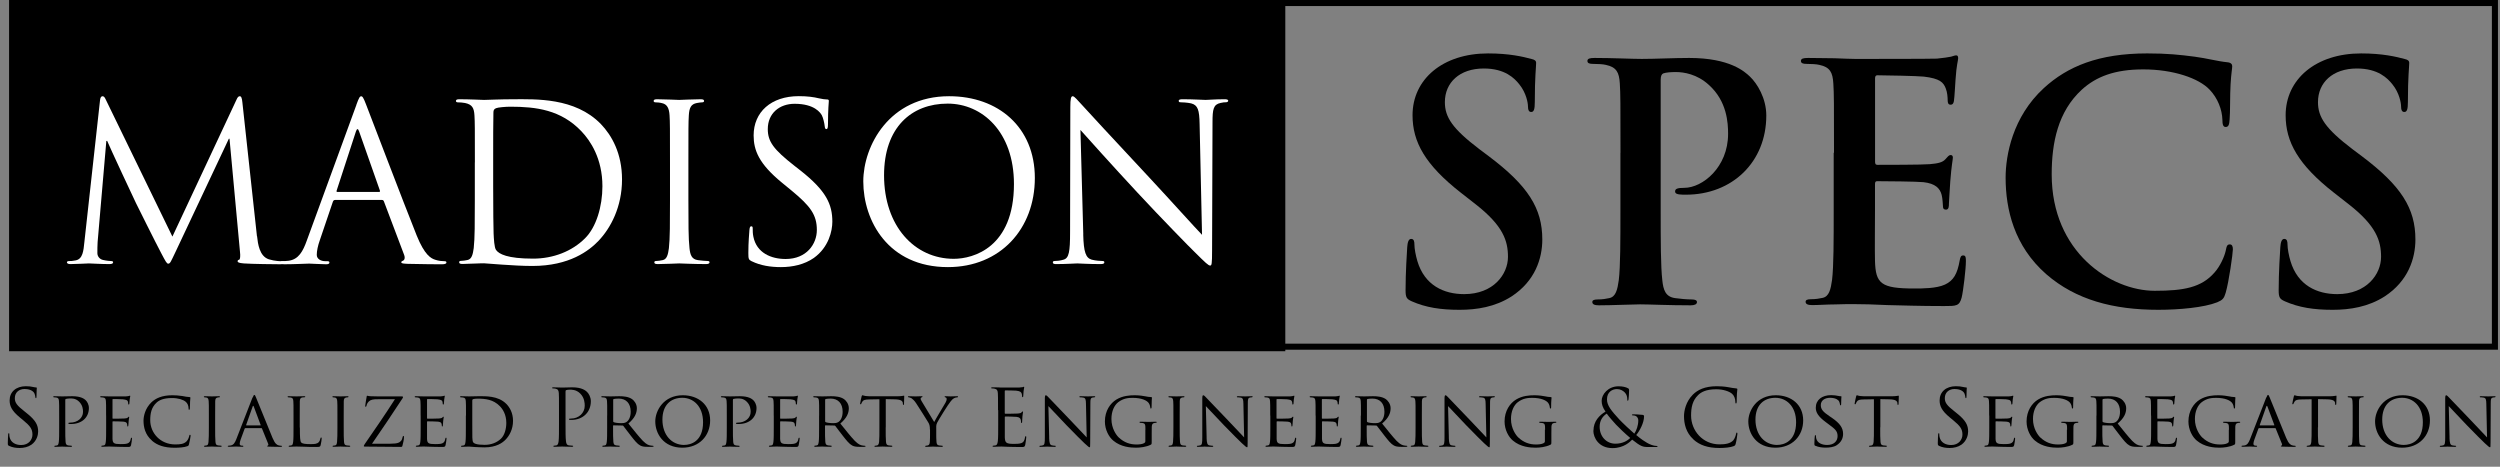 <?xml version="1.0" encoding="UTF-8"?> <svg xmlns="http://www.w3.org/2000/svg" id="Layer_1" viewBox="0 0 412.84 77.08"><rect x="0" y="0" width="412.84" height="77.08" fill="#808080" stroke="none"/><defs><style>.cls-1{fill:#fff;}.cls-2{fill:none;stroke:#000;stroke-linecap:square;stroke-miterlimit:10;}.cls-3{fill-rule:evenodd;}</style></defs><polygon class="cls-3" points="1.5 58 212.25 58 212.25 0 1.5 0 1.5 58 1.5 58"></polygon><polygon class="cls-2" points="211.5 57.25 412 57.25 412 .5 211.5 .5 211.5 57.25 211.5 57.25"></polygon><path d="M1.48,73.62c-.18-.09-.19-.14-.19-.49,0-.65,.05-1.17,.06-1.38,.01-.14,.04-.21,.1-.21,.08,0,.09,.04,.09,.14,0,.12,0,.3,.04,.48,.2,.96,1.05,1.33,1.92,1.33,1.25,0,1.86-.9,1.86-1.73,0-.9-.38-1.42-1.5-2.34l-.58-.48c-1.38-1.13-1.69-1.94-1.69-2.82,0-1.39,1.04-2.34,2.69-2.34,.51,0,.88,.05,1.21,.13,.25,.05,.35,.07,.46,.07s.13,.03,.13,.09-.05,.49-.05,1.38c0,.21-.03,.3-.09,.3-.08,0-.09-.07-.1-.17-.01-.16-.09-.51-.17-.65-.08-.14-.43-.69-1.62-.69-.9,0-1.6,.56-1.6,1.51,0,.74,.34,1.21,1.59,2.18l.36,.29c1.53,1.21,1.9,2.01,1.9,3.05,0,.53-.21,1.52-1.1,2.16-.56,.39-1.26,.55-1.96,.55-.61,0-1.21-.09-1.74-.35Z"></path><path d="M9.77,68.63c0-1.72,0-2.03-.03-2.38-.03-.38-.09-.56-.47-.61-.09-.01-.29-.03-.39-.03-.04,0-.09-.05-.09-.09,0-.06,.05-.09,.18-.09,.52,0,1.23,.03,1.33,.03,.25,0,1.11-.03,1.63-.03,1.47,0,1.99,.46,2.18,.62,.26,.23,.57,.73,.57,1.33,0,1.59-1.2,2.64-2.95,2.64-.06,0-.26,0-.32-.01-.05,0-.12-.05-.12-.1,0-.09,.06-.12,.3-.12,1.24,0,2.12-.78,2.12-1.78,0-.36-.04-1.08-.65-1.68-.6-.6-1.29-.53-1.55-.53-.2,0-.52,.05-.64,.08-.06,.01-.09,.09-.09,.21v4.5c0,1.07,0,1.94,.05,2.39,.04,.33,.1,.53,.46,.58,.16,.03,.4,.05,.51,.05,.07,0,.09,.05,.09,.09,0,.05-.05,.09-.18,.09-.62,0-1.38-.04-1.43-.04-.04,0-.78,.04-1.13,.04-.12,0-.18-.03-.18-.09,0-.04,.03-.09,.09-.09,.1,0,.25-.03,.35-.05,.22-.05,.25-.26,.3-.58,.06-.46,.06-1.33,.06-2.39v-1.95Z"></path><g><path d="M17.52,68.63c0-1.72,0-2.03-.03-2.38-.03-.38-.09-.56-.47-.61-.09-.01-.29-.03-.39-.03-.04,0-.09-.05-.09-.09,0-.06,.05-.09,.18-.09,.52,0,1.26,.03,1.33,.03,.08,0,2.47,.01,2.73,0,.22-.01,.43-.05,.52-.07,.05-.01,.1-.05,.16-.05,.04,0,.05,.05,.05,.1,0,.08-.06,.21-.09,.52-.01,.1-.04,.6-.06,.73-.01,.05-.05,.12-.1,.12-.06,0-.09-.05-.09-.14,0-.08-.01-.26-.06-.39-.08-.18-.2-.26-.82-.34-.19-.03-1.52-.04-1.65-.04-.05,0-.06,.04-.06,.12v3c0,.08,0,.12,.06,.12,.14,0,1.65,0,1.91-.03,.27-.03,.44-.04,.56-.16,.08-.08,.13-.14,.17-.14s.06,.03,.06,.09-.06,.25-.09,.61c-.03,.22-.05,.64-.05,.71,0,.09-.03,.21-.1,.21-.05,0-.08-.04-.08-.1,0-.1,0-.22-.05-.36-.04-.16-.14-.29-.58-.34-.31-.04-1.53-.05-1.73-.05-.06,0-.08,.04-.08,.08v.92c0,.38-.01,1.66,0,1.88,.03,.74,.23,.88,1.36,.88,.3,0,.85,0,1.14-.12,.3-.13,.45-.33,.52-.77,.03-.13,.05-.17,.12-.17s.08,.09,.08,.17-.09,.83-.16,1.07c-.08,.29-.19,.29-.64,.29-.86,0-1.52-.03-1.99-.04-.48-.03-.78-.03-.95-.03-.03,0-.25,0-.49,.01-.22,.01-.48,.03-.66,.03-.12,0-.18-.03-.18-.09,0-.04,.03-.09,.09-.09,.1,0,.25-.04,.35-.05,.22-.04,.25-.26,.3-.58,.06-.46,.06-1.33,.06-2.39v-1.95Z"></path><path d="M25.09,72.75c-1.12-.96-1.39-2.22-1.39-3.28,0-.74,.27-2.03,1.29-3.02,.69-.66,1.73-1.18,3.48-1.18,.46,0,1.1,.04,1.66,.13,.43,.08,.79,.16,1.17,.17,.12,0,.14,.05,.14,.12,0,.09-.03,.22-.05,.62-.01,.36-.01,.98-.03,1.13-.01,.17-.06,.23-.13,.23-.08,0-.09-.08-.09-.23,0-.43-.18-.87-.48-1.1-.4-.34-1.23-.61-2.25-.61-1.47,0-2.17,.39-2.57,.77-.84,.78-1.03,1.77-1.03,2.89,0,2.12,1.68,4,4.12,4,.86,0,1.43-.06,1.89-.52,.25-.25,.4-.71,.44-.92,.03-.12,.04-.16,.12-.16,.05,0,.1,.08,.1,.16s-.16,1.04-.27,1.42c-.06,.21-.09,.25-.29,.32-.47,.18-1.33,.25-2.07,.25-1.72,0-2.87-.4-3.77-1.18Z"></path><path d="M35.53,70.58c0,1.07,0,1.94,.05,2.39,.04,.33,.08,.53,.42,.58,.17,.03,.42,.05,.52,.05,.06,0,.09,.05,.09,.09,0,.05-.05,.09-.18,.09-.64,0-1.38-.04-1.43-.04-.06,0-.78,.04-1.13,.04-.12,0-.18-.03-.18-.09,0-.04,.03-.09,.09-.09,.1,0,.25-.03,.35-.05,.22-.05,.26-.26,.3-.58,.05-.46,.06-1.33,.06-2.39v-1.95c0-1.72,0-2.03-.03-2.38-.03-.38-.12-.55-.36-.6-.13-.03-.27-.04-.35-.04-.05,0-.09-.05-.09-.09,0-.06,.05-.09,.18-.09,.38,0,1.09,.03,1.16,.03,.05,0,.79-.03,1.14-.03,.13,0,.18,.03,.18,.09,0,.04-.05,.09-.09,.09-.08,0-.16,0-.29,.03-.31,.07-.38,.22-.4,.61-.01,.35-.01,.66-.01,2.38v1.95Z"></path><path d="M41.73,65.65c.14-.36,.19-.43,.27-.43,.12,0,.16,.16,.27,.4,.21,.47,2.04,5.03,2.74,6.71,.42,.99,.73,1.13,.98,1.21,.17,.05,.34,.07,.45,.07,.07,0,.14,.03,.14,.09s-.13,.09-.26,.09c-.17,0-1.01,0-1.81-.03-.22-.01-.4-.01-.4-.08,0-.05,.03-.05,.08-.08,.07-.03,.18-.12,.1-.3l-1.03-2.54c-.03-.05-.04-.06-.1-.06h-2.64c-.05,0-.09,.03-.12,.09l-.65,1.77c-.1,.27-.17,.55-.17,.74,0,.22,.19,.3,.39,.3h.1c.09,0,.12,.04,.12,.09,0,.06-.06,.09-.17,.09-.27,0-.9-.04-1.03-.04-.12,0-.69,.04-1.16,.04-.14,0-.22-.03-.22-.09,0-.05,.05-.09,.1-.09,.08,0,.25-.01,.34-.03,.52-.07,.74-.46,.96-1.01l2.69-6.92Zm1.27,4.6c.05,0,.05-.03,.04-.08l-1.13-3.03c-.06-.17-.13-.17-.19,0l-1.07,3.03c-.01,.05,0,.08,.04,.08h2.31Z"></path><path d="M49.52,70.6c0,1.62,.03,2.29,.23,2.48,.18,.18,.62,.26,1.52,.26,.6,0,1.1-.01,1.38-.34,.14-.17,.23-.4,.27-.62,.01-.08,.05-.14,.12-.14,.05,0,.08,.05,.08,.17s-.08,.78-.17,1.1c-.08,.26-.12,.3-.73,.3-.82,0-1.46-.01-1.99-.04-.52-.01-.91-.03-1.25-.03-.05,0-.25,0-.47,.01-.23,.01-.48,.03-.66,.03-.12,0-.18-.03-.18-.09,0-.04,.03-.09,.09-.09,.1,0,.25-.03,.35-.05,.22-.05,.25-.26,.3-.58,.06-.46,.06-1.33,.06-2.39v-1.95c0-1.72,0-2.03-.03-2.38-.03-.38-.09-.56-.47-.61-.09-.01-.29-.03-.39-.03-.04,0-.09-.05-.09-.09,0-.06,.05-.09,.18-.09,.52,0,1.23,.03,1.3,.03,.05,0,.91-.03,1.26-.03,.12,0,.18,.03,.18,.09,0,.04-.05,.08-.09,.08-.08,0-.25,.01-.38,.03-.34,.06-.4,.23-.43,.62-.01,.35-.01,.66-.01,2.38v1.98Z"></path><path d="M56.76,70.58c0,1.07,0,1.94,.05,2.39,.04,.33,.08,.53,.42,.58,.17,.03,.42,.05,.52,.05,.07,0,.09,.05,.09,.09,0,.05-.05,.09-.18,.09-.64,0-1.38-.04-1.43-.04-.06,0-.78,.04-1.13,.04-.12,0-.18-.03-.18-.09,0-.04,.03-.09,.09-.09,.1,0,.25-.03,.35-.05,.22-.05,.26-.26,.3-.58,.05-.46,.06-1.33,.06-2.39v-1.95c0-1.72,0-2.03-.03-2.38-.03-.38-.12-.55-.36-.6-.13-.03-.27-.04-.35-.04-.05,0-.09-.05-.09-.09,0-.06,.05-.09,.18-.09,.38,0,1.09,.03,1.16,.03,.05,0,.79-.03,1.14-.03,.13,0,.18,.03,.18,.09,0,.04-.05,.09-.09,.09-.08,0-.16,0-.29,.03-.31,.07-.38,.22-.4,.61-.01,.35-.01,.66-.01,2.38v1.95Z"></path><path d="M64.48,73.27c1.21,0,1.52-.19,1.78-.51,.12-.14,.2-.44,.23-.6,.03-.1,.06-.17,.13-.17s.09,.04,.09,.25c0,.35-.16,1-.23,1.27-.06,.27-.08,.29-.34,.29-1.91,0-3.85-.05-5.85-.05-.13,0-.21-.01-.21-.09,0-.05,.01-.13,.16-.34,1.72-2.48,3.41-4.94,4.98-7.4h-2.42c-.58,0-1.26-.01-1.62,.18-.4,.21-.61,.61-.65,.87-.03,.17-.09,.2-.16,.2-.05,0-.06-.05-.06-.14,0-.13,.17-1.13,.23-1.47,.01-.16,.04-.21,.1-.21,.1,0,.18,.07,.48,.08,1.09,.04,1.64,.03,2,.03h3.2c.17,0,.23,.03,.23,.09,0,.05-.01,.13-.06,.2-1.66,2.55-3.33,5.02-5.06,7.53h3.04Z"></path><path d="M69.46,68.63c0-1.72,0-2.03-.03-2.38-.03-.38-.09-.56-.47-.61-.09-.01-.29-.03-.39-.03-.04,0-.09-.05-.09-.09,0-.06,.05-.09,.18-.09,.52,0,1.26,.03,1.33,.03,.08,0,2.47,.01,2.73,0,.22-.01,.43-.05,.52-.07,.05-.01,.1-.05,.16-.05,.04,0,.05,.05,.05,.1,0,.08-.06,.21-.09,.52-.01,.1-.04,.6-.06,.73-.01,.05-.05,.12-.1,.12-.06,0-.09-.05-.09-.14,0-.08-.01-.26-.06-.39-.08-.18-.2-.26-.82-.34-.19-.03-1.52-.04-1.65-.04-.05,0-.06,.04-.06,.12v3c0,.08,0,.12,.06,.12,.14,0,1.65,0,1.91-.03,.27-.03,.44-.04,.56-.16,.08-.08,.13-.14,.17-.14s.06,.03,.06,.09-.06,.25-.09,.61c-.03,.22-.05,.64-.05,.71,0,.09-.03,.21-.1,.21-.05,0-.08-.04-.08-.1,0-.1,0-.22-.05-.36-.04-.16-.14-.29-.58-.34-.31-.04-1.53-.05-1.73-.05-.06,0-.08,.04-.08,.08v.92c0,.38-.01,1.66,0,1.88,.03,.74,.23,.88,1.36,.88,.3,0,.85,0,1.14-.12,.3-.13,.45-.33,.52-.77,.03-.13,.05-.17,.12-.17s.08,.09,.08,.17-.09,.83-.16,1.07c-.08,.29-.19,.29-.64,.29-.86,0-1.52-.03-1.99-.04-.48-.03-.78-.03-.95-.03-.03,0-.25,0-.49,.01-.22,.01-.48,.03-.66,.03-.12,0-.18-.03-.18-.09,0-.04,.03-.09,.09-.09,.1,0,.25-.04,.35-.05,.22-.04,.25-.26,.3-.58,.06-.46,.06-1.33,.06-2.39v-1.95Z"></path><path d="M76.95,68.63c0-1.72,0-2.03-.03-2.38-.03-.38-.09-.56-.47-.61-.09-.01-.29-.03-.39-.03-.04,0-.09-.05-.09-.09,0-.06,.05-.09,.18-.09,.52,0,1.26,.03,1.33,.03,.13,0,.86-.03,1.53-.03,1.14,0,3.24-.1,4.59,1.26,.57,.57,1.12,1.5,1.12,2.81,0,1.39-.6,2.46-1.24,3.11-.49,.51-1.52,1.27-3.47,1.27-.49,0-1.1-.04-1.6-.06-.49-.04-.88-.07-.94-.07-.03,0-.23,.01-.47,.01-.23,.01-.51,.03-.69,.03-.12,0-.18-.03-.18-.09,0-.04,.03-.09,.09-.09,.1,0,.25-.03,.35-.05,.22-.05,.25-.26,.3-.58,.06-.46,.06-1.33,.06-2.39v-1.95Zm1.04,1.2c0,1.17,0,2.2,.01,2.4,.01,.27,.04,.68,.13,.79,.14,.21,.55,.44,1.9,.44,1.05,0,1.99-.35,2.68-1,.6-.56,.9-1.61,.9-2.63,0-1.4-.61-2.3-1.08-2.77-1.08-1.09-2.34-1.23-3.71-1.23-.22,0-.58,.04-.69,.08-.1,.04-.14,.09-.14,.22v3.69Z"></path></g><path d="M92.31,67.73c0-2.03,0-2.39-.03-2.81-.03-.44-.13-.65-.56-.74-.1-.03-.32-.04-.44-.04-.05,0-.1-.03-.1-.08,0-.08,.06-.1,.21-.1,.58,0,1.36,.04,1.47,.04,.29,0,1.04-.04,1.64-.04,1.62,0,2.21,.55,2.42,.74,.29,.27,.65,.86,.65,1.55,0,1.85-1.35,3.09-3.2,3.09-.06,0-.21,0-.27-.01-.06,0-.14-.03-.14-.09,0-.1,.08-.12,.35-.12,1.26,0,2.25-.92,2.25-2.12,0-.43-.04-1.3-.73-2s-1.48-.65-1.78-.65c-.22,0-.44,.03-.56,.08-.08,.03-.1,.12-.1,.25v5.34c0,1.25,0,2.28,.07,2.82,.04,.38,.12,.66,.51,.71,.18,.03,.47,.05,.58,.05,.08,0,.1,.04,.1,.08,0,.07-.06,.1-.21,.1-.71,0-1.53-.04-1.6-.04-.04,0-.86,.04-1.25,.04-.14,0-.21-.03-.21-.1,0-.04,.03-.08,.1-.08,.12,0,.27-.03,.39-.05,.26-.05,.33-.34,.38-.71,.06-.55,.06-1.57,.06-2.82v-2.29Z"></path><path d="M100.27,68.63c0-1.72,0-2.03-.03-2.38-.03-.38-.09-.56-.47-.61-.09-.01-.29-.03-.39-.03-.04,0-.09-.05-.09-.09,0-.06,.05-.09,.18-.09,.52,0,1.29,.03,1.35,.03,.12,0,1.08-.03,1.43-.03,.73,0,1.53,.07,2.13,.48,.29,.21,.79,.74,.79,1.51,0,.82-.34,1.61-1.4,2.52,.94,1.17,1.73,2.17,2.39,2.86,.61,.62,.99,.73,1.27,.77,.22,.04,.34,.04,.4,.04s.1,.05,.1,.09c0,.06-.06,.09-.27,.09h-.71c-.65,0-.94-.07-1.22-.22-.49-.26-.91-.79-1.56-1.62-.48-.6-.99-1.31-1.23-1.61-.05-.05-.08-.07-.16-.07l-1.46-.03c-.05,0-.08,.03-.08,.09v.26c0,1.07,0,1.92,.05,2.38,.04,.33,.1,.53,.46,.58,.16,.03,.4,.05,.51,.05,.08,0,.09,.05,.09,.09,0,.05-.05,.09-.18,.09-.62,0-1.35-.04-1.4-.04-.01,0-.78,.04-1.13,.04-.12,0-.18-.03-.18-.09,0-.04,.03-.09,.09-.09,.1,0,.25-.03,.35-.05,.22-.05,.25-.26,.3-.58,.06-.46,.06-1.33,.06-2.39v-1.95Zm.99,.94c0,.07,.03,.1,.08,.14,.17,.09,.75,.17,1.26,.17,.27,0,.58-.01,.86-.2,.39-.26,.69-.84,.69-1.69,0-1.38-.75-2.17-1.98-2.17-.34,0-.7,.04-.82,.07-.05,.03-.09,.06-.09,.13v3.55Z"></path><path d="M112.75,65.27c2.57,0,4.52,1.57,4.52,4.15s-1.83,4.51-4.59,4.51c-3.13,0-4.47-2.35-4.47-4.34,0-1.78,1.38-4.32,4.54-4.32Zm.26,8.2c1.03,0,3.09-.55,3.09-3.74,0-2.65-1.61-4.04-3.42-4.04-1.91,0-3.29,1.2-3.29,3.6,0,2.57,1.55,4.19,3.61,4.19Z"></path><path d="M120.02,68.63c0-1.72,0-2.03-.03-2.38-.03-.38-.09-.56-.47-.61-.09-.01-.29-.03-.39-.03-.04,0-.09-.05-.09-.09,0-.06,.05-.09,.18-.09,.52,0,1.23,.03,1.33,.03,.25,0,1.11-.03,1.63-.03,1.47,0,1.99,.46,2.18,.62,.26,.23,.57,.73,.57,1.33,0,1.59-1.2,2.64-2.95,2.64-.06,0-.26,0-.32-.01-.05,0-.12-.05-.12-.1,0-.09,.06-.12,.3-.12,1.24,0,2.12-.78,2.12-1.78,0-.36-.04-1.08-.65-1.68-.6-.6-1.29-.53-1.55-.53-.2,0-.52,.05-.64,.08-.06,.01-.09,.09-.09,.21v4.5c0,1.07,0,1.94,.05,2.39,.04,.33,.1,.53,.46,.58,.16,.03,.4,.05,.51,.05,.07,0,.09,.05,.09,.09,0,.05-.05,.09-.18,.09-.62,0-1.38-.04-1.43-.04-.04,0-.78,.04-1.13,.04-.12,0-.18-.03-.18-.09,0-.04,.03-.09,.09-.09,.1,0,.25-.03,.35-.05,.22-.05,.25-.26,.3-.58,.06-.46,.06-1.33,.06-2.39v-1.95Z"></path><path d="M127.77,68.63c0-1.72,0-2.03-.03-2.38-.03-.38-.09-.56-.47-.61-.09-.01-.29-.03-.39-.03-.04,0-.09-.05-.09-.09,0-.06,.05-.09,.18-.09,.52,0,1.26,.03,1.33,.03,.08,0,2.47,.01,2.73,0,.22-.01,.43-.05,.52-.07,.05-.01,.1-.05,.16-.05,.04,0,.05,.05,.05,.1,0,.08-.06,.21-.09,.52-.01,.1-.04,.6-.06,.73-.01,.05-.05,.12-.1,.12-.06,0-.09-.05-.09-.14,0-.08-.01-.26-.06-.39-.08-.18-.2-.26-.82-.34-.19-.03-1.52-.04-1.65-.04-.05,0-.06,.04-.06,.12v3c0,.08,0,.12,.06,.12,.14,0,1.65,0,1.91-.03,.27-.03,.44-.04,.56-.16,.08-.08,.13-.14,.17-.14s.06,.03,.06,.09-.06,.25-.09,.61c-.03,.22-.05,.64-.05,.71,0,.09-.03,.21-.1,.21-.05,0-.08-.04-.08-.1,0-.1,0-.22-.05-.36-.04-.16-.14-.29-.58-.34-.31-.04-1.53-.05-1.73-.05-.06,0-.08,.04-.08,.08v.92c0,.38-.01,1.66,0,1.88,.03,.74,.23,.88,1.36,.88,.3,0,.85,0,1.14-.12,.3-.13,.45-.33,.52-.77,.03-.13,.05-.17,.12-.17s.08,.09,.08,.17-.09,.83-.16,1.07c-.08,.29-.19,.29-.64,.29-.86,0-1.52-.03-1.99-.04-.48-.03-.78-.03-.95-.03-.03,0-.25,0-.49,.01-.22,.01-.48,.03-.66,.03-.12,0-.18-.03-.18-.09,0-.04,.03-.09,.09-.09,.1,0,.25-.04,.35-.05,.22-.04,.25-.26,.3-.58,.06-.46,.06-1.33,.06-2.39v-1.95Z"></path><path d="M135.27,68.63c0-1.72,0-2.03-.03-2.38-.03-.38-.09-.56-.47-.61-.09-.01-.29-.03-.39-.03-.04,0-.09-.05-.09-.09,0-.06,.05-.09,.18-.09,.52,0,1.29,.03,1.35,.03,.12,0,1.08-.03,1.43-.03,.73,0,1.53,.07,2.13,.48,.29,.21,.79,.74,.79,1.51,0,.82-.34,1.61-1.4,2.52,.94,1.17,1.73,2.17,2.39,2.86,.61,.62,.99,.73,1.27,.77,.22,.04,.34,.04,.4,.04s.1,.05,.1,.09c0,.06-.06,.09-.27,.09h-.71c-.65,0-.94-.07-1.22-.22-.49-.26-.91-.79-1.56-1.62-.48-.6-.99-1.31-1.23-1.61-.05-.05-.08-.07-.16-.07l-1.46-.03c-.05,0-.08,.03-.08,.09v.26c0,1.07,0,1.92,.05,2.38,.04,.33,.1,.53,.46,.58,.16,.03,.4,.05,.51,.05,.08,0,.09,.05,.09,.09,0,.05-.05,.09-.18,.09-.62,0-1.35-.04-1.4-.04-.01,0-.78,.04-1.13,.04-.12,0-.18-.03-.18-.09,0-.04,.03-.09,.09-.09,.1,0,.25-.03,.35-.05,.22-.05,.25-.26,.3-.58,.06-.46,.06-1.33,.06-2.39v-1.95Zm.99,.94c0,.07,.03,.1,.08,.14,.17,.09,.75,.17,1.26,.17,.27,0,.58-.01,.86-.2,.39-.26,.69-.84,.69-1.69,0-1.38-.75-2.17-1.98-2.17-.34,0-.7,.04-.82,.07-.05,.03-.09,.06-.09,.13v3.55Z"></path><path d="M146.26,70.58c0,1.07,0,1.94,.05,2.39,.04,.33,.09,.53,.44,.58,.16,.03,.42,.05,.52,.05,.08,0,.09,.05,.09,.09,0,.05-.05,.09-.18,.09-.62,0-1.35-.04-1.42-.04-.05,0-.85,.04-1.18,.04-.13,0-.18-.03-.18-.09,0-.04,.03-.08,.09-.08,.1,0,.23-.03,.34-.05,.23-.05,.3-.27,.34-.6,.05-.46,.05-1.33,.05-2.39v-4.64l-1.65,.03c-.72,.01-.99,.09-1.16,.35-.13,.2-.14,.27-.18,.35-.03,.09-.06,.1-.12,.1-.03,0-.08-.03-.08-.09,0-.12,.22-1.11,.25-1.2,.01-.06,.08-.21,.12-.21,.08,0,.2,.09,.51,.13,.32,.04,.77,.05,.9,.05h4.32c.38,0,.64-.03,.82-.05,.17-.03,.27-.05,.32-.05s.05,.07,.05,.13c0,.34-.04,1.13-.04,1.26,0,.09-.05,.14-.1,.14s-.08-.04-.09-.2v-.12c-.05-.34-.3-.59-1.39-.61l-1.43-.03v4.64Z"></path><g><path d="M153.56,70.92c0-.6-.08-.82-.25-1.13-.09-.17-1.64-2.63-2.03-3.21-.27-.42-.55-.66-.75-.81-.17-.1-.39-.16-.48-.16-.06,0-.12-.05-.12-.1s.04-.08,.14-.08c.22,0,1.08,.03,1.13,.03,.08,0,.55-.03,.99-.03,.13,0,.16,.03,.16,.08,0,.04-.08,.08-.18,.12-.09,.04-.14,.09-.14,.18,0,.16,.08,.29,.16,.43l2.08,3.45c.23-.47,1.66-2.83,1.87-3.2,.14-.25,.19-.43,.19-.57,0-.16-.05-.25-.18-.29-.1-.03-.17-.08-.17-.13,0-.04,.06-.07,.18-.07,.3,0,.7,.03,.79,.03,.08,0,.9-.03,1.12-.03,.08,0,.14,.03,.14,.07,0,.05-.05,.12-.14,.12-.13,0-.35,.04-.53,.14-.22,.13-.33,.25-.57,.55-.38,.44-1.99,3.04-2.22,3.51-.19,.39-.14,.74-.14,1.11v.95c0,.18,0,.65,.04,1.1,.03,.33,.1,.53,.44,.58,.16,.03,.42,.05,.52,.05,.06,0,.09,.05,.09,.09,0,.05-.06,.09-.18,.09-.64,0-1.38-.04-1.44-.04-.05,0-.78,.04-1.12,.04-.13,0-.18-.03-.18-.09,0-.04,.03-.09,.09-.09,.1,0,.23-.03,.34-.05,.23-.05,.31-.26,.34-.58,.03-.46,.03-.92,.03-1.1v-.95Z"></path><path d="M164.81,67.73c0-2.03,0-2.39-.03-2.81-.03-.44-.13-.65-.56-.74-.1-.03-.32-.04-.44-.04-.05,0-.1-.03-.1-.08,0-.08,.06-.1,.21-.1,.3,0,.65,0,.94,.01l.53,.03c.09,0,2.68,0,2.98-.01,.25-.01,.45-.04,.56-.06,.06-.01,.12-.07,.18-.07,.04,0,.05,.05,.05,.12,0,.09-.06,.25-.1,.61-.01,.13-.04,.7-.06,.86-.01,.07-.04,.14-.09,.14-.08,0-.1-.07-.1-.17,0-.09-.01-.31-.08-.47-.09-.21-.22-.36-.92-.44-.22-.03-1.64-.04-1.78-.04-.05,0-.08,.04-.08,.13v3.59c0,.09,.01,.13,.08,.13,.17,0,1.77,0,2.07-.03,.31-.03,.49-.05,.61-.18,.09-.1,.14-.17,.2-.17,.04,0,.06,.03,.06,.1s-.06,.3-.1,.73c-.03,.26-.05,.74-.05,.83,0,.1,0,.25-.09,.25-.06,0-.09-.05-.09-.12,0-.13,0-.26-.05-.43-.05-.18-.17-.4-.68-.46-.35-.04-1.64-.06-1.86-.06-.06,0-.09,.04-.09,.09v1.14c0,.44-.01,1.95,0,2.22,.04,.9,.23,1.07,1.51,1.07,.34,0,.91,0,1.25-.14,.34-.14,.49-.4,.58-.94,.03-.14,.05-.19,.12-.19,.08,0,.08,.1,.08,.19,0,.1-.1,.99-.17,1.26-.09,.34-.2,.34-.7,.34-.98,0-1.69-.03-2.2-.04-.51-.03-.82-.04-1.01-.04-.03,0-.25,0-.52,.01-.26,0-.56,.03-.75,.03-.14,0-.21-.03-.21-.1,0-.04,.03-.08,.1-.08,.12,0,.27-.03,.39-.05,.26-.05,.33-.34,.38-.71,.06-.55,.06-1.57,.06-2.82v-2.29Z"></path></g><path d="M173.25,72.28c.03,.91,.13,1.18,.44,1.26,.21,.05,.47,.07,.57,.07,.05,0,.09,.04,.09,.09,0,.06-.08,.09-.21,.09-.65,0-1.1-.04-1.21-.04s-.58,.04-1.1,.04c-.12,0-.18-.01-.18-.09,0-.05,.04-.09,.09-.09,.09,0,.3-.01,.47-.07,.29-.08,.33-.38,.33-1.38v-6.33c0-.44,.06-.56,.16-.56,.13,0,.33,.22,.44,.34,.18,.18,1.85,1.95,3.61,3.77,1.13,1.17,2.35,2.48,2.7,2.85l-.12-5.54c-.01-.71-.08-.96-.43-1.03-.21-.04-.47-.05-.56-.05-.08,0-.09-.06-.09-.1,0-.07,.09-.08,.22-.08,.52,0,1.07,.03,1.2,.03s.51-.03,.98-.03c.12,0,.21,.01,.21,.08,0,.04-.05,.1-.13,.1-.05,0-.14,0-.27,.03-.38,.08-.4,.3-.4,.96l-.03,6.47c0,.73-.01,.79-.09,.79-.12,0-.23-.09-.87-.68-.12-.1-1.77-1.73-2.98-2.99-1.33-1.39-2.61-2.74-2.96-3.13l.13,5.21Z"></path><path d="M189.15,70.97c0-.9-.03-1.03-.49-1.12-.09-.01-.29-.03-.39-.03-.04,0-.09-.05-.09-.09,0-.08,.05-.09,.18-.09,.52,0,1.29,.03,1.35,.03,.05,0,.77-.03,1.12-.03,.13,0,.18,.01,.18,.09,0,.04-.05,.09-.09,.09-.08,0-.16,0-.29,.03-.31,.05-.4,.22-.43,.61-.01,.35-.01,.68-.01,1.14v1.24c0,.51-.01,.52-.16,.6-.73,.38-1.77,.49-2.43,.49-.87,0-2.5-.1-3.77-1.18-.7-.58-1.37-1.77-1.37-3.15,0-1.77,.9-3.02,1.91-3.63,1.03-.62,2.17-.7,3.04-.7,.73,0,1.53,.13,1.76,.18,.23,.05,.64,.12,.92,.12,.12,0,.14,.05,.14,.1,0,.16-.06,.46-.06,1.56,0,.18-.05,.23-.13,.23-.06,0-.08-.06-.08-.17-.01-.14-.08-.47-.26-.73-.29-.42-1.16-.86-2.64-.86-.69,0-1.52,.05-2.39,.71-.66,.51-1.13,1.5-1.13,2.78,0,1.56,.81,2.68,1.21,3.05,.91,.85,1.87,1.16,2.93,1.16,.4,0,.94-.04,1.23-.21,.14-.08,.23-.13,.23-.34v-1.91Z"></path><g><path d="M194.81,70.58c0,1.07,0,1.94,.05,2.39,.04,.33,.08,.53,.42,.58,.17,.03,.42,.05,.52,.05,.07,0,.09,.05,.09,.09,0,.05-.05,.09-.18,.09-.64,0-1.38-.04-1.43-.04-.06,0-.78,.04-1.13,.04-.12,0-.18-.03-.18-.09,0-.04,.03-.09,.09-.09,.1,0,.25-.03,.35-.05,.22-.05,.26-.26,.3-.58,.05-.46,.06-1.33,.06-2.39v-1.95c0-1.72,0-2.03-.03-2.38-.03-.38-.12-.55-.36-.6-.13-.03-.27-.04-.35-.04-.05,0-.09-.05-.09-.09,0-.06,.05-.09,.18-.09,.38,0,1.09,.03,1.16,.03,.05,0,.79-.03,1.14-.03,.13,0,.18,.03,.18,.09,0,.04-.05,.09-.09,.09-.08,0-.16,0-.29,.03-.31,.07-.38,.22-.4,.61-.01,.35-.01,.66-.01,2.38v1.95Z"></path><path d="M199.25,72.28c.03,.91,.13,1.18,.44,1.26,.21,.05,.47,.07,.57,.07,.05,0,.09,.04,.09,.09,0,.06-.08,.09-.21,.09-.65,0-1.1-.04-1.21-.04s-.58,.04-1.1,.04c-.12,0-.18-.01-.18-.09,0-.05,.04-.09,.09-.09,.09,0,.3-.01,.47-.07,.29-.08,.33-.38,.33-1.38v-6.33c0-.44,.06-.56,.16-.56,.13,0,.33,.22,.44,.34,.18,.18,1.85,1.95,3.61,3.77,1.13,1.17,2.35,2.48,2.7,2.85l-.12-5.54c-.01-.71-.08-.96-.43-1.03-.21-.04-.47-.05-.56-.05-.08,0-.09-.06-.09-.1,0-.07,.09-.08,.22-.08,.52,0,1.07,.03,1.2,.03s.51-.03,.98-.03c.12,0,.21,.01,.21,.08,0,.04-.05,.1-.13,.1-.05,0-.14,0-.27,.03-.38,.08-.4,.3-.4,.96l-.03,6.47c0,.73-.01,.79-.09,.79-.12,0-.23-.09-.87-.68-.12-.1-1.77-1.73-2.98-2.99-1.33-1.39-2.61-2.74-2.96-3.13l.13,5.21Z"></path></g><g><path d="M209.76,68.63c0-1.72,0-2.03-.03-2.38-.03-.38-.09-.56-.47-.61-.09-.01-.29-.03-.39-.03-.04,0-.09-.05-.09-.09,0-.06,.05-.09,.18-.09,.52,0,1.26,.03,1.33,.03,.08,0,2.47,.01,2.73,0,.22-.01,.43-.05,.52-.07,.05-.01,.1-.05,.16-.05,.04,0,.05,.05,.05,.1,0,.08-.06,.21-.09,.52-.01,.1-.04,.6-.06,.73-.01,.05-.05,.12-.1,.12-.06,0-.09-.05-.09-.14,0-.08-.01-.26-.07-.39-.08-.18-.19-.26-.82-.34-.2-.03-1.52-.04-1.65-.04-.05,0-.07,.04-.07,.12v3c0,.08,0,.12,.07,.12,.14,0,1.65,0,1.91-.03,.27-.03,.44-.04,.56-.16,.08-.08,.13-.14,.17-.14s.07,.03,.07,.09-.07,.25-.09,.61c-.03,.22-.05,.64-.05,.71,0,.09-.03,.21-.1,.21-.05,0-.08-.04-.08-.1,0-.1,0-.22-.05-.36-.04-.16-.14-.29-.58-.34-.31-.04-1.53-.05-1.73-.05-.06,0-.08,.04-.08,.08v.92c0,.38-.01,1.66,0,1.88,.03,.74,.23,.88,1.37,.88,.3,0,.85,0,1.14-.12,.3-.13,.46-.33,.52-.77,.03-.13,.05-.17,.12-.17s.08,.09,.08,.17-.09,.83-.16,1.07c-.08,.29-.2,.29-.64,.29-.86,0-1.52-.03-1.99-.04-.48-.03-.78-.03-.95-.03-.03,0-.25,0-.49,.01-.22,.01-.48,.03-.66,.03-.12,0-.18-.03-.18-.09,0-.04,.03-.09,.09-.09,.1,0,.25-.04,.35-.05,.22-.04,.25-.26,.3-.58,.06-.46,.06-1.33,.06-2.39v-1.95Z"></path><path d="M217.25,68.63c0-1.72,0-2.03-.03-2.38-.03-.38-.09-.56-.47-.61-.09-.01-.29-.03-.39-.03-.04,0-.09-.05-.09-.09,0-.06,.05-.09,.18-.09,.52,0,1.26,.03,1.33,.03,.08,0,2.47,.01,2.73,0,.22-.01,.43-.05,.52-.07,.05-.01,.1-.05,.16-.05,.04,0,.05,.05,.05,.1,0,.08-.06,.21-.09,.52-.01,.1-.04,.6-.06,.73-.01,.05-.05,.12-.1,.12-.06,0-.09-.05-.09-.14,0-.08-.01-.26-.07-.39-.08-.18-.19-.26-.82-.34-.2-.03-1.52-.04-1.65-.04-.05,0-.07,.04-.07,.12v3c0,.08,0,.12,.07,.12,.14,0,1.65,0,1.91-.03,.27-.03,.44-.04,.56-.16,.08-.08,.13-.14,.17-.14s.07,.03,.07,.09-.07,.25-.09,.61c-.03,.22-.05,.64-.05,.71,0,.09-.03,.21-.1,.21-.05,0-.08-.04-.08-.1,0-.1,0-.22-.05-.36-.04-.16-.14-.29-.58-.34-.31-.04-1.53-.05-1.73-.05-.06,0-.08,.04-.08,.08v.92c0,.38-.01,1.66,0,1.88,.03,.74,.23,.88,1.37,.88,.3,0,.85,0,1.14-.12,.3-.13,.46-.33,.52-.77,.03-.13,.05-.17,.12-.17s.08,.09,.08,.17-.09,.83-.16,1.07c-.08,.29-.2,.29-.64,.29-.86,0-1.52-.03-1.99-.04-.48-.03-.78-.03-.95-.03-.03,0-.25,0-.49,.01-.22,.01-.48,.03-.66,.03-.12,0-.18-.03-.18-.09,0-.04,.03-.09,.09-.09,.1,0,.25-.04,.35-.05,.22-.04,.25-.26,.3-.58,.06-.46,.06-1.33,.06-2.39v-1.95Z"></path><path d="M224.74,68.63c0-1.72,0-2.03-.03-2.38-.03-.38-.09-.56-.47-.61-.09-.01-.29-.03-.39-.03-.04,0-.09-.05-.09-.09,0-.06,.05-.09,.18-.09,.52,0,1.29,.03,1.35,.03,.12,0,1.08-.03,1.43-.03,.73,0,1.53,.07,2.13,.48,.29,.21,.79,.74,.79,1.51,0,.82-.34,1.61-1.4,2.52,.94,1.17,1.73,2.17,2.39,2.86,.61,.62,.99,.73,1.27,.77,.22,.04,.34,.04,.4,.04s.1,.05,.1,.09c0,.06-.06,.09-.27,.09h-.72c-.65,0-.94-.07-1.22-.22-.49-.26-.91-.79-1.56-1.62-.48-.6-.99-1.31-1.24-1.61-.05-.05-.08-.07-.16-.07l-1.46-.03c-.05,0-.08,.03-.08,.09v.26c0,1.07,0,1.92,.05,2.38,.04,.33,.1,.53,.46,.58,.16,.03,.4,.05,.51,.05,.08,0,.09,.05,.09,.09,0,.05-.05,.09-.18,.09-.62,0-1.35-.04-1.4-.04-.01,0-.78,.04-1.13,.04-.12,0-.18-.03-.18-.09,0-.04,.03-.09,.09-.09,.1,0,.25-.03,.35-.05,.22-.05,.25-.26,.3-.58,.06-.46,.06-1.33,.06-2.39v-1.95Zm.99,.94c0,.07,.03,.1,.08,.14,.17,.09,.75,.17,1.26,.17,.27,0,.58-.01,.86-.2,.39-.26,.69-.84,.69-1.69,0-1.38-.75-2.17-1.98-2.17-.34,0-.7,.04-.82,.07-.05,.03-.09,.06-.09,.13v3.55Z"></path></g><path d="M234.8,70.58c0,1.07,0,1.94,.05,2.39,.04,.33,.08,.53,.42,.58,.17,.03,.42,.05,.52,.05,.07,0,.09,.05,.09,.09,0,.05-.05,.09-.18,.09-.64,0-1.38-.04-1.43-.04-.07,0-.78,.04-1.13,.04-.12,0-.18-.03-.18-.09,0-.04,.03-.09,.09-.09,.1,0,.25-.03,.35-.05,.22-.05,.26-.26,.3-.58,.05-.46,.06-1.33,.06-2.39v-1.95c0-1.72,0-2.03-.03-2.38-.03-.38-.12-.55-.36-.6-.13-.03-.27-.04-.35-.04-.05,0-.09-.05-.09-.09,0-.06,.05-.09,.18-.09,.38,0,1.09,.03,1.16,.03,.05,0,.79-.03,1.14-.03,.13,0,.18,.03,.18,.09,0,.04-.05,.09-.09,.09-.08,0-.16,0-.29,.03-.31,.07-.38,.22-.4,.61-.01,.35-.01,.66-.01,2.38v1.95Z"></path><path d="M239.25,72.28c.03,.91,.13,1.18,.44,1.26,.21,.05,.47,.07,.57,.07,.05,0,.09,.04,.09,.09,0,.06-.08,.09-.21,.09-.65,0-1.11-.04-1.21-.04s-.58,.04-1.1,.04c-.12,0-.18-.01-.18-.09,0-.05,.04-.09,.09-.09,.09,0,.3-.01,.47-.07,.29-.08,.33-.38,.33-1.38v-6.33c0-.44,.06-.56,.16-.56,.13,0,.32,.22,.44,.34,.18,.18,1.85,1.95,3.61,3.77,1.13,1.17,2.35,2.48,2.7,2.85l-.12-5.54c-.01-.71-.08-.96-.43-1.03-.21-.04-.47-.05-.56-.05-.08,0-.09-.06-.09-.1,0-.07,.09-.08,.22-.08,.52,0,1.07,.03,1.2,.03s.51-.03,.98-.03c.12,0,.21,.01,.21,.08,0,.04-.05,.1-.13,.1-.05,0-.14,0-.27,.03-.38,.08-.4,.3-.4,.96l-.03,6.47c0,.73-.01,.79-.09,.79-.12,0-.23-.09-.87-.68-.12-.1-1.77-1.73-2.98-2.99-1.33-1.39-2.61-2.74-2.96-3.13l.13,5.21Z"></path><g><path d="M255.15,70.97c0-.9-.03-1.03-.49-1.12-.09-.01-.29-.03-.39-.03-.04,0-.09-.05-.09-.09,0-.08,.05-.09,.18-.09,.52,0,1.29,.03,1.35,.03,.05,0,.77-.03,1.12-.03,.13,0,.18,.01,.18,.09,0,.04-.05,.09-.09,.09-.08,0-.16,0-.29,.03-.31,.05-.4,.22-.43,.61-.01,.35-.01,.68-.01,1.14v1.24c0,.51-.01,.52-.16,.6-.73,.38-1.77,.49-2.43,.49-.87,0-2.5-.1-3.77-1.18-.7-.58-1.37-1.77-1.37-3.15,0-1.77,.9-3.02,1.91-3.63,1.03-.62,2.17-.7,3.04-.7,.73,0,1.53,.13,1.75,.18,.23,.05,.64,.12,.92,.12,.12,0,.14,.05,.14,.1,0,.16-.07,.46-.07,1.56,0,.18-.05,.23-.13,.23-.06,0-.08-.06-.08-.17-.01-.14-.08-.47-.26-.73-.29-.42-1.16-.86-2.64-.86-.69,0-1.52,.05-2.39,.71-.66,.51-1.13,1.5-1.13,2.78,0,1.56,.81,2.68,1.21,3.05,.91,.85,1.87,1.16,2.92,1.16,.4,0,.94-.04,1.24-.21,.14-.08,.23-.13,.23-.34v-1.91Z"></path><path d="M263.14,71.1c0-1.52,.97-2.54,1.99-3.13-.48-.68-.64-1.21-.64-1.79,0-1.03,1.05-2.39,2.79-2.39,.66,0,1.22,.13,1.57,.33,.16,.09,.17,.17,.17,.33,0,.39-.05,1.3-.09,1.5s-.08,.22-.13,.22c-.07,0-.08-.05-.08-.25,0-.34-.08-.77-.4-1.1-.29-.3-.73-.57-1.3-.57-.78,0-1.65,.48-1.65,1.7,0,1.01,.7,1.86,2.05,3.33,.44,.48,2.04,1.98,2.46,2.33,.36-.49,.66-1.37,.66-2.16,0-.2-.05-.44-.25-.64-.17-.17-.44-.21-.64-.21-.08,0-.16-.03-.16-.09s.1-.09,.21-.09c.31,0,.83,.01,1.56,.09,.2,.03,.23,.13,.23,.26,0,1.05-.71,2.37-1.29,3.07,.86,.73,1.43,1.08,1.79,1.29,.42,.25,1.08,.51,1.55,.51,.12,0,.18,.01,.18,.09,0,.05-.1,.09-.22,.09h-1.27c-.96,0-1.27-.09-2.7-1.22-.3,.3-1.33,1.4-3.25,1.4-2.28,0-3.16-1.74-3.16-2.87Zm6.07,1.22c-.73-.6-2.02-1.83-2.35-2.2s-1.17-1.29-1.53-1.82c-.68,.44-1.17,1.14-1.17,2.18,0,1.62,1.14,2.79,2.6,2.79,1.21,0,2.02-.51,2.46-.96Z"></path></g><path d="M279.66,72.57c-1.26-1.13-1.57-2.61-1.57-3.85,0-.87,.3-2.39,1.46-3.55,.78-.78,1.96-1.39,3.96-1.39,.52,0,1.25,.04,1.89,.16,.49,.09,.91,.17,1.33,.2,.14,.01,.17,.06,.17,.14,0,.1-.04,.26-.07,.73-.03,.43-.03,1.14-.04,1.34s-.04,.27-.12,.27c-.09,0-.1-.09-.1-.27,0-.51-.21-1.04-.55-1.33-.46-.39-1.46-.74-2.6-.74-1.73,0-2.54,.51-2.99,.95-.95,.91-1.17,2.07-1.17,3.39,0,2.48,1.91,4.76,4.69,4.76,.97,0,1.74-.12,2.26-.65,.27-.29,.44-.86,.48-1.09,.03-.14,.05-.2,.13-.2,.07,0,.09,.09,.09,.2,0,.09-.16,1.22-.29,1.66-.08,.25-.1,.27-.34,.38-.52,.21-1.51,.3-2.34,.3-1.95,0-3.26-.48-4.29-1.4Z"></path><g><path d="M293.25,65.27c2.57,0,4.52,1.57,4.52,4.15s-1.83,4.51-4.59,4.51c-3.13,0-4.47-2.35-4.47-4.34,0-1.78,1.38-4.32,4.54-4.32Zm.26,8.2c1.03,0,3.09-.55,3.09-3.74,0-2.65-1.61-4.04-3.42-4.04-1.91,0-3.29,1.2-3.29,3.6,0,2.57,1.55,4.19,3.61,4.19Z"></path><path d="M299.79,73.63c-.16-.08-.17-.12-.17-.42,0-.55,.05-.99,.07-1.17,0-.12,.03-.18,.09-.18s.1,.04,.1,.13,0,.25,.04,.4c.18,.81,1.04,1.09,1.81,1.09,1.13,0,1.72-.64,1.72-1.47s-.43-1.17-1.44-1.92l-.52-.39c-1.24-.92-1.64-1.6-1.64-2.37,0-1.3,1.03-2.08,2.54-2.08,.45,0,.91,.07,1.18,.13,.22,.05,.31,.05,.4,.05s.12,.01,.12,.08c0,.05-.05,.42-.05,1.17,0,.17-.01,.25-.09,.25s-.09-.05-.1-.14c-.01-.13-.1-.43-.17-.55-.08-.13-.45-.55-1.48-.55-.83,0-1.52,.42-1.52,1.2,0,.7,.35,1.11,1.48,1.87l.33,.22c1.39,.95,1.87,1.72,1.87,2.67,0,.65-.25,1.35-1.07,1.88-.48,.31-1.2,.39-1.82,.39-.53,0-1.2-.08-1.66-.3Z"></path><path d="M310.49,70.58c0,1.07,0,1.94,.05,2.39,.04,.33,.09,.53,.44,.58,.16,.03,.42,.05,.52,.05,.08,0,.09,.05,.09,.09,0,.05-.05,.09-.18,.09-.62,0-1.35-.04-1.42-.04-.05,0-.85,.04-1.18,.04-.13,0-.18-.03-.18-.09,0-.04,.03-.08,.09-.08,.1,0,.23-.03,.34-.05,.23-.05,.3-.27,.34-.6,.05-.46,.05-1.33,.05-2.39v-4.64l-1.65,.03c-.71,.01-.99,.09-1.16,.35-.13,.2-.14,.27-.18,.35-.03,.09-.07,.1-.12,.1-.03,0-.08-.03-.08-.09,0-.12,.22-1.11,.25-1.2,.01-.06,.08-.21,.12-.21,.08,0,.19,.09,.51,.13,.33,.04,.77,.05,.9,.05h4.32c.38,0,.64-.03,.82-.05,.17-.03,.27-.05,.33-.05s.05,.07,.05,.13c0,.34-.04,1.13-.04,1.26,0,.09-.05,.14-.1,.14s-.08-.04-.09-.2v-.12c-.05-.34-.3-.59-1.39-.61l-1.43-.03v4.64Z"></path><path d="M320.2,73.62c-.18-.09-.2-.14-.2-.49,0-.65,.05-1.17,.06-1.38,.01-.14,.04-.21,.1-.21,.08,0,.09,.04,.09,.14,0,.12,0,.3,.04,.48,.2,.96,1.05,1.33,1.92,1.33,1.25,0,1.86-.9,1.86-1.73,0-.9-.38-1.42-1.5-2.34l-.58-.48c-1.38-1.13-1.69-1.94-1.69-2.82,0-1.39,1.04-2.34,2.69-2.34,.51,0,.88,.05,1.21,.13,.25,.05,.35,.07,.46,.07s.13,.03,.13,.09-.05,.49-.05,1.38c0,.21-.03,.3-.09,.3-.08,0-.09-.07-.1-.17-.01-.16-.09-.51-.17-.65-.08-.14-.43-.69-1.62-.69-.9,0-1.6,.56-1.6,1.51,0,.74,.34,1.21,1.59,2.18l.36,.29c1.53,1.21,1.9,2.01,1.9,3.05,0,.53-.21,1.52-1.1,2.16-.56,.39-1.26,.55-1.96,.55-.61,0-1.21-.09-1.74-.35Z"></path><path d="M328.48,68.63c0-1.72,0-2.03-.03-2.38-.03-.38-.09-.56-.47-.61-.09-.01-.29-.03-.39-.03-.04,0-.09-.05-.09-.09,0-.06,.05-.09,.18-.09,.52,0,1.26,.03,1.33,.03,.08,0,2.47,.01,2.73,0,.22-.01,.43-.05,.52-.07,.05-.01,.1-.05,.16-.05,.04,0,.05,.05,.05,.1,0,.08-.06,.21-.09,.52-.01,.1-.04,.6-.06,.73-.01,.05-.05,.12-.1,.12-.06,0-.09-.05-.09-.14,0-.08-.01-.26-.07-.39-.08-.18-.19-.26-.82-.34-.2-.03-1.52-.04-1.65-.04-.05,0-.07,.04-.07,.12v3c0,.08,0,.12,.07,.12,.14,0,1.65,0,1.91-.03,.27-.03,.44-.04,.56-.16,.08-.08,.13-.14,.17-.14s.07,.03,.07,.09-.07,.25-.09,.61c-.03,.22-.05,.64-.05,.71,0,.09-.03,.21-.1,.21-.05,0-.08-.04-.08-.1,0-.1,0-.22-.05-.36-.04-.16-.14-.29-.58-.34-.31-.04-1.53-.05-1.73-.05-.06,0-.08,.04-.08,.08v.92c0,.38-.01,1.66,0,1.88,.03,.74,.23,.88,1.37,.88,.3,0,.85,0,1.14-.12,.3-.13,.46-.33,.52-.77,.03-.13,.05-.17,.12-.17s.08,.09,.08,.17-.09,.83-.16,1.07c-.08,.29-.2,.29-.64,.29-.86,0-1.52-.03-1.99-.04-.48-.03-.78-.03-.95-.03-.03,0-.25,0-.49,.01-.22,.01-.48,.03-.66,.03-.12,0-.18-.03-.18-.09,0-.04,.03-.09,.09-.09,.1,0,.25-.04,.35-.05,.22-.04,.25-.26,.3-.58,.06-.46,.06-1.33,.06-2.39v-1.95Z"></path><path d="M341.35,70.97c0-.9-.03-1.03-.49-1.12-.09-.01-.29-.03-.39-.03-.04,0-.09-.05-.09-.09,0-.08,.05-.09,.18-.09,.52,0,1.29,.03,1.35,.03,.05,0,.77-.03,1.12-.03,.13,0,.18,.01,.18,.09,0,.04-.05,.09-.09,.09-.08,0-.16,0-.29,.03-.31,.05-.4,.22-.43,.61-.01,.35-.01,.68-.01,1.14v1.24c0,.51-.01,.52-.16,.6-.73,.38-1.77,.49-2.43,.49-.87,0-2.5-.1-3.77-1.18-.7-.58-1.37-1.77-1.37-3.15,0-1.77,.9-3.02,1.91-3.63,1.03-.62,2.17-.7,3.04-.7,.73,0,1.53,.13,1.75,.18,.23,.05,.64,.12,.92,.12,.12,0,.14,.05,.14,.1,0,.16-.07,.46-.07,1.56,0,.18-.05,.23-.13,.23-.06,0-.08-.06-.08-.17-.01-.14-.08-.47-.26-.73-.29-.42-1.16-.86-2.64-.86-.69,0-1.52,.05-2.39,.71-.66,.51-1.13,1.5-1.13,2.78,0,1.56,.81,2.68,1.21,3.05,.91,.85,1.87,1.16,2.92,1.16,.4,0,.94-.04,1.24-.21,.14-.08,.23-.13,.23-.34v-1.91Z"></path><path d="M346.21,68.63c0-1.72,0-2.03-.03-2.38-.03-.38-.09-.56-.47-.61-.09-.01-.29-.03-.39-.03-.04,0-.09-.05-.09-.09,0-.06,.05-.09,.18-.09,.52,0,1.29,.03,1.35,.03,.12,0,1.08-.03,1.43-.03,.73,0,1.53,.07,2.13,.48,.29,.21,.79,.74,.79,1.51,0,.82-.34,1.61-1.4,2.52,.94,1.17,1.73,2.17,2.39,2.86,.61,.62,.99,.73,1.27,.77,.22,.04,.34,.04,.4,.04s.1,.05,.1,.09c0,.06-.06,.09-.27,.09h-.72c-.65,0-.94-.07-1.22-.22-.49-.26-.91-.79-1.56-1.62-.48-.6-.99-1.31-1.23-1.61-.05-.05-.08-.07-.16-.07l-1.46-.03c-.05,0-.08,.03-.08,.09v.26c0,1.07,0,1.92,.05,2.38,.04,.33,.1,.53,.46,.58,.16,.03,.4,.05,.51,.05,.08,0,.09,.05,.09,.09,0,.05-.05,.09-.18,.09-.62,0-1.35-.04-1.4-.04-.01,0-.78,.04-1.13,.04-.12,0-.18-.03-.18-.09,0-.04,.03-.09,.09-.09,.1,0,.25-.03,.35-.05,.22-.05,.25-.26,.3-.58,.06-.46,.06-1.33,.06-2.39v-1.95Zm.99,.94c0,.07,.03,.1,.08,.14,.17,.09,.75,.17,1.26,.17,.27,0,.58-.01,.86-.2,.39-.26,.69-.84,.69-1.69,0-1.38-.75-2.17-1.98-2.17-.34,0-.7,.04-.82,.07-.05,.03-.09,.06-.09,.13v3.55Z"></path><path d="M355.21,68.63c0-1.72,0-2.03-.03-2.38-.03-.38-.09-.56-.47-.61-.09-.01-.29-.03-.39-.03-.04,0-.09-.05-.09-.09,0-.06,.05-.09,.18-.09,.52,0,1.26,.03,1.33,.03,.08,0,2.47,.01,2.73,0,.22-.01,.43-.05,.52-.07,.05-.01,.1-.05,.16-.05,.04,0,.05,.05,.05,.1,0,.08-.06,.21-.09,.52-.01,.1-.04,.6-.06,.73-.01,.05-.05,.12-.1,.12-.06,0-.09-.05-.09-.14,0-.08-.01-.26-.07-.39-.08-.18-.19-.26-.82-.34-.2-.03-1.52-.04-1.65-.04-.05,0-.07,.04-.07,.12v3c0,.08,0,.12,.07,.12,.14,0,1.65,0,1.91-.03,.27-.03,.44-.04,.56-.16,.08-.08,.13-.14,.17-.14s.07,.03,.07,.09-.07,.25-.09,.61c-.03,.22-.05,.64-.05,.71,0,.09-.03,.21-.1,.21-.05,0-.08-.04-.08-.1,0-.1,0-.22-.05-.36-.04-.16-.14-.29-.58-.34-.31-.04-1.53-.05-1.73-.05-.06,0-.08,.04-.08,.08v.92c0,.38-.01,1.66,0,1.88,.03,.74,.23,.88,1.37,.88,.3,0,.85,0,1.14-.12,.3-.13,.46-.33,.52-.77,.03-.13,.05-.17,.12-.17s.08,.09,.08,.17-.09,.83-.16,1.07c-.08,.29-.2,.29-.64,.29-.86,0-1.52-.03-1.99-.04-.48-.03-.78-.03-.95-.03-.03,0-.25,0-.49,.01-.22,.01-.48,.03-.66,.03-.12,0-.18-.03-.18-.09,0-.04,.03-.09,.09-.09,.1,0,.25-.04,.35-.05,.22-.04,.25-.26,.3-.58,.06-.46,.06-1.33,.06-2.39v-1.95Z"></path><path d="M368.08,70.97c0-.9-.03-1.03-.49-1.12-.09-.01-.29-.03-.39-.03-.04,0-.09-.05-.09-.09,0-.08,.05-.09,.18-.09,.52,0,1.29,.03,1.35,.03,.05,0,.77-.03,1.12-.03,.13,0,.18,.01,.18,.09,0,.04-.05,.09-.09,.09-.08,0-.16,0-.29,.03-.31,.05-.4,.22-.43,.61-.01,.35-.01,.68-.01,1.14v1.24c0,.51-.01,.52-.16,.6-.73,.38-1.77,.49-2.43,.49-.87,0-2.5-.1-3.77-1.18-.7-.58-1.37-1.77-1.37-3.15,0-1.77,.9-3.02,1.91-3.63,1.03-.62,2.17-.7,3.04-.7,.73,0,1.53,.13,1.75,.18,.23,.05,.64,.12,.92,.12,.12,0,.14,.05,.14,.1,0,.16-.06,.46-.06,1.56,0,.18-.05,.23-.13,.23-.06,0-.08-.06-.08-.17-.01-.14-.08-.47-.26-.73-.29-.42-1.16-.86-2.64-.86-.69,0-1.52,.05-2.39,.71-.66,.51-1.13,1.5-1.13,2.78,0,1.56,.81,2.68,1.21,3.05,.91,.85,1.87,1.16,2.93,1.16,.4,0,.94-.04,1.23-.21,.14-.08,.23-.13,.23-.34v-1.91Z"></path></g><path d="M374.26,65.65c.14-.36,.2-.43,.27-.43,.12,0,.16,.16,.27,.4,.21,.47,2.04,5.03,2.74,6.71,.42,.99,.73,1.13,.98,1.21,.17,.05,.34,.07,.46,.07,.06,0,.14,.03,.14,.09s-.13,.09-.26,.09c-.17,0-1.01,0-1.81-.03-.22-.01-.4-.01-.4-.08,0-.05,.03-.05,.08-.08,.06-.03,.18-.12,.1-.3l-1.03-2.54c-.03-.05-.04-.06-.1-.06h-2.64c-.05,0-.09,.03-.12,.09l-.65,1.77c-.1,.27-.17,.55-.17,.74,0,.22,.2,.3,.39,.3h.1c.09,0,.12,.04,.12,.09,0,.06-.07,.09-.17,.09-.27,0-.9-.04-1.03-.04-.12,0-.69,.04-1.16,.04-.14,0-.22-.03-.22-.09,0-.05,.05-.09,.1-.09,.08,0,.25-.01,.34-.03,.52-.07,.74-.46,.96-1.01l2.69-6.92Zm1.27,4.6c.05,0,.05-.03,.04-.08l-1.13-3.03c-.07-.17-.13-.17-.2,0l-1.07,3.03c-.01,.05,0,.08,.04,.08h2.31Z"></path><path d="M382.77,70.58c0,1.07,0,1.94,.05,2.39,.04,.33,.09,.53,.44,.58,.16,.03,.42,.05,.52,.05,.08,0,.09,.05,.09,.09,0,.05-.05,.09-.18,.09-.62,0-1.35-.04-1.42-.04-.05,0-.85,.04-1.18,.04-.13,0-.18-.03-.18-.09,0-.04,.03-.08,.09-.08,.1,0,.23-.03,.34-.05,.23-.05,.3-.27,.34-.6,.05-.46,.05-1.33,.05-2.39v-4.64l-1.65,.03c-.71,.01-.99,.09-1.16,.35-.13,.2-.14,.27-.18,.35-.03,.09-.07,.1-.12,.1-.03,0-.08-.03-.08-.09,0-.12,.22-1.11,.25-1.2,.01-.06,.08-.21,.12-.21,.08,0,.19,.09,.51,.13,.33,.04,.77,.05,.9,.05h4.32c.38,0,.64-.03,.82-.05,.17-.03,.27-.05,.33-.05s.05,.07,.05,.13c0,.34-.04,1.13-.04,1.26,0,.09-.05,.14-.1,.14s-.08-.04-.09-.2v-.12c-.05-.34-.3-.59-1.39-.61l-1.43-.03v4.64Z"></path><path d="M389.55,70.58c0,1.07,0,1.94,.05,2.39,.04,.33,.08,.53,.42,.58,.17,.03,.42,.05,.52,.05,.07,0,.09,.05,.09,.09,0,.05-.05,.09-.18,.09-.64,0-1.38-.04-1.43-.04-.07,0-.78,.04-1.13,.04-.12,0-.18-.03-.18-.09,0-.04,.03-.09,.09-.09,.1,0,.25-.03,.35-.05,.22-.05,.26-.26,.3-.58,.05-.46,.06-1.33,.06-2.39v-1.95c0-1.72,0-2.03-.03-2.38-.03-.38-.12-.55-.36-.6-.13-.03-.27-.04-.35-.04-.05,0-.09-.05-.09-.09,0-.06,.05-.09,.18-.09,.38,0,1.09,.03,1.16,.03,.05,0,.79-.03,1.14-.03,.13,0,.18,.03,.18,.09,0,.04-.05,.09-.09,.09-.08,0-.16,0-.29,.03-.31,.07-.38,.22-.4,.61-.01,.35-.01,.66-.01,2.38v1.95Z"></path><path d="M396.75,65.27c2.57,0,4.52,1.57,4.52,4.15s-1.83,4.51-4.59,4.51c-3.13,0-4.47-2.35-4.47-4.34,0-1.78,1.38-4.32,4.54-4.32Zm.26,8.2c1.03,0,3.09-.55,3.09-3.74,0-2.65-1.61-4.04-3.42-4.04-1.91,0-3.29,1.2-3.29,3.6,0,2.57,1.55,4.19,3.61,4.19Z"></path><path d="M404.5,72.28c.03,.91,.13,1.18,.44,1.26,.21,.05,.47,.07,.57,.07,.05,0,.09,.04,.09,.09,0,.06-.08,.09-.21,.09-.65,0-1.11-.04-1.21-.04s-.58,.04-1.1,.04c-.12,0-.18-.01-.18-.09,0-.05,.04-.09,.09-.09,.09,0,.3-.01,.47-.07,.29-.08,.33-.38,.33-1.38v-6.33c0-.44,.06-.56,.16-.56,.13,0,.32,.22,.44,.34,.18,.18,1.85,1.95,3.61,3.77,1.13,1.17,2.35,2.48,2.7,2.85l-.12-5.54c-.01-.71-.08-.96-.43-1.03-.21-.04-.47-.05-.56-.05-.08,0-.09-.06-.09-.1,0-.07,.09-.08,.22-.08,.52,0,1.07,.03,1.2,.03s.51-.03,.98-.03c.12,0,.21,.01,.21,.08,0,.04-.05,.1-.13,.1-.05,0-.14,0-.27,.03-.38,.08-.4,.3-.4,.96l-.03,6.47c0,.73-.01,.79-.09,.79-.12,0-.23-.09-.87-.68-.12-.1-1.77-1.73-2.98-2.99-1.33-1.39-2.61-2.74-2.96-3.13l.13,5.21Z"></path><g><path d="M233.14,49.76c-.86-.38-1.03-.65-1.03-1.84,0-2.97,.22-6.21,.27-7.07,.05-.81,.22-1.4,.65-1.4,.49,0,.54,.49,.54,.92,0,.7,.22,1.84,.49,2.75,1.19,4,4.37,5.45,7.72,5.45,4.86,0,7.24-3.29,7.24-6.16,0-2.65-.81-5.13-5.29-8.64l-2.48-1.94c-5.94-4.64-7.99-8.42-7.99-12.8,0-5.94,4.97-10.21,12.47-10.21,3.51,0,5.78,.54,7.18,.92,.49,.11,.76,.27,.76,.65,0,.7-.22,2.27-.22,6.48,0,1.19-.16,1.62-.59,1.62-.38,0-.54-.32-.54-.97,0-.49-.27-2.16-1.4-3.56-.81-1.03-2.38-2.65-5.89-2.65-4,0-6.43,2.32-6.43,5.56,0,2.48,1.24,4.37,5.72,7.78l1.51,1.13c6.53,4.91,8.86,8.64,8.86,13.77,0,3.13-1.19,6.86-5.08,9.4-2.7,1.73-5.72,2.21-8.59,2.21-3.13,0-5.56-.38-7.88-1.4Z"></path><path d="M267.6,25.24c0-8.21,0-9.72-.11-11.45-.11-1.84-.54-2.7-2.32-3.08-.43-.11-1.35-.16-2.11-.16-.59,0-.92-.11-.92-.49s.38-.49,1.19-.49c2.86,0,6.26,.16,7.78,.16,2.21,0,5.35-.16,7.83-.16,6.75,0,9.18,2.27,10.04,3.08,1.19,1.13,2.7,3.56,2.7,6.43,0,7.67-5.62,13.07-13.28,13.07-.27,0-.86,0-1.13-.05-.27-.05-.65-.11-.65-.49,0-.43,.38-.59,1.51-.59,3.02,0,7.24-3.4,7.24-8.91,0-1.78-.16-5.4-3.19-8.1-1.94-1.78-4.16-2.11-5.4-2.11-.81,0-1.62,.05-2.11,.22-.27,.11-.43,.43-.43,1.03v21.6c0,4.97,0,9.23,.27,11.56,.16,1.51,.49,2.7,2.11,2.92,.76,.11,1.94,.22,2.75,.22,.59,0,.86,.16,.86,.43,0,.38-.43,.54-1.03,.54-3.56,0-6.97-.16-8.37-.16-1.24,0-4.64,.16-6.8,.16-.7,0-1.08-.16-1.08-.54,0-.27,.22-.43,.86-.43,.81,0,1.46-.11,1.94-.22,1.08-.22,1.35-1.4,1.57-2.97,.27-2.27,.27-6.53,.27-11.5v-9.5Z"></path><path d="M302.86,25.24c0-8.21,0-9.72-.11-11.45-.11-1.84-.54-2.7-2.32-3.08-.43-.11-1.35-.16-2.11-.16-.59,0-.92-.11-.92-.49s.38-.49,1.19-.49c1.46,0,3.02,.05,4.37,.05,1.4,.05,2.65,.11,3.4,.11,1.73,0,12.47,0,13.5-.05,1.03-.11,1.89-.22,2.32-.32,.27-.05,.59-.22,.86-.22s.32,.22,.32,.49c0,.38-.27,1.03-.43,3.51-.05,.54-.16,2.92-.27,3.56-.05,.27-.16,.59-.54,.59s-.49-.27-.49-.76c0-.38-.05-1.3-.32-1.94-.38-.97-.92-1.62-3.62-1.94-.92-.11-6.59-.22-7.67-.22-.27,0-.38,.16-.38,.54v13.66c0,.38,.05,.59,.38,.59,1.19,0,7.4,0,8.64-.11,1.3-.11,2.11-.27,2.59-.81,.38-.43,.59-.7,.86-.7,.22,0,.38,.11,.38,.43s-.22,1.19-.43,3.94c-.05,1.08-.22,3.24-.22,3.62,0,.43,0,1.03-.49,1.03-.38,0-.49-.22-.49-.49-.05-.54-.05-1.24-.22-1.94-.27-1.08-1.03-1.89-3.02-2.11-1.03-.11-6.37-.16-7.67-.16-.27,0-.32,.22-.32,.54v4.27c0,1.84-.05,6.8,0,8.37,.11,3.73,.97,4.54,6.48,4.54,1.4,0,3.67,0,5.08-.65,1.4-.65,2.05-1.78,2.43-4,.11-.59,.22-.81,.59-.81,.43,0,.43,.43,.43,.97,0,1.24-.43,4.91-.7,5.99-.38,1.4-.86,1.4-2.92,1.4-4.05,0-7.02-.11-9.34-.16-2.32-.11-4-.16-5.62-.16-.59,0-1.78,0-3.08,.05-1.24,0-2.65,.11-3.73,.11-.7,0-1.08-.16-1.08-.54,0-.27,.22-.43,.86-.43,.81,0,1.46-.11,1.94-.22,1.08-.22,1.35-1.4,1.57-2.97,.27-2.27,.27-6.53,.27-11.5v-9.5Z"></path><path d="M337.9,45.27c-5.29-4.64-6.7-10.69-6.7-15.93,0-3.67,1.13-10.04,6.32-14.8,3.89-3.56,9.02-5.72,17.06-5.72,3.35,0,5.35,.22,7.83,.54,2.05,.27,3.78,.76,5.4,.92,.59,.05,.81,.32,.81,.65,0,.43-.16,1.08-.27,2.97-.11,1.78-.05,4.75-.16,5.83-.05,.81-.16,1.24-.65,1.24-.43,0-.54-.43-.54-1.19-.05-1.67-.76-3.56-2.11-4.97-1.78-1.89-5.99-3.35-10.96-3.35-4.7,0-7.78,1.19-10.15,3.35-3.94,3.62-4.97,8.75-4.97,13.99,0,12.85,9.77,19.22,17.01,19.22,4.81,0,7.72-.54,9.88-3.02,.92-1.03,1.62-2.59,1.84-3.56,.16-.86,.27-1.08,.7-1.08,.38,0,.49,.38,.49,.81,0,.65-.65,5.35-1.19,7.18-.27,.92-.49,1.19-1.4,1.57-2.16,.86-6.26,1.24-9.72,1.24-7.4,0-13.61-1.62-18.52-5.89Z"></path><path d="M377.32,49.76c-.86-.38-1.03-.65-1.03-1.84,0-2.97,.22-6.21,.27-7.07,.05-.81,.22-1.4,.65-1.4,.49,0,.54,.49,.54,.92,0,.7,.22,1.84,.49,2.75,1.19,4,4.37,5.45,7.72,5.45,4.86,0,7.24-3.29,7.24-6.16,0-2.65-.81-5.13-5.29-8.64l-2.48-1.94c-5.94-4.64-7.99-8.42-7.99-12.8,0-5.94,4.97-10.21,12.47-10.21,3.51,0,5.78,.54,7.18,.92,.49,.11,.76,.27,.76,.65,0,.7-.22,2.27-.22,6.48,0,1.19-.16,1.62-.59,1.62-.38,0-.54-.32-.54-.97,0-.49-.27-2.16-1.4-3.56-.81-1.03-2.38-2.65-5.89-2.65-4,0-6.43,2.32-6.43,5.56,0,2.48,1.24,4.37,5.72,7.78l1.51,1.13c6.53,4.91,8.86,8.64,8.86,13.77,0,3.13-1.19,6.86-5.08,9.4-2.7,1.73-5.72,2.21-8.59,2.21-3.13,0-5.56-.38-7.88-1.4Z"></path></g><path class="cls-1" d="M42.45,39c.14,1.3,.4,3.31,1.94,3.82,1.04,.32,1.98,.32,2.34,.32,.18,0,.29,.04,.29,.18,0,.22-.32,.32-.76,.32-.79,0-4.68-.04-6.01-.14-.83-.07-1.01-.18-1.01-.36,0-.14,.07-.22,.25-.25,.18-.04,.22-.65,.14-1.3l-1.73-18.68h-.11l-8.82,18.72c-.76,1.58-.86,1.91-1.19,1.91-.25,0-.43-.36-1.12-1.66-.94-1.76-4.03-7.99-4.21-8.35-.32-.65-4.36-9.29-4.75-10.26h-.14l-1.44,16.7c-.04,.58-.04,1.22-.04,1.84,0,.54,.4,1.01,.94,1.12,.61,.14,1.15,.18,1.37,.18,.14,0,.29,.07,.29,.18,0,.25-.22,.32-.65,.32-1.33,0-3.06-.11-3.35-.11-.32,0-2.05,.11-3.02,.11-.36,0-.61-.07-.61-.32,0-.11,.18-.18,.36-.18,.29,0,.54,0,1.08-.11,1.19-.22,1.3-1.62,1.44-2.99l2.59-23.47c.04-.4,.18-.65,.4-.65s.36,.14,.54,.54l11.01,22.64,10.58-22.6c.14-.32,.29-.58,.54-.58s.36,.29,.43,.97l2.41,22.14Z"></path><path class="cls-1" d="M58.85,17.3c.43-1.19,.58-1.4,.79-1.4s.36,.18,.79,1.3c.54,1.37,6.19,16.23,8.39,21.71,1.3,3.2,2.34,3.78,3.1,4,.54,.18,1.08,.22,1.44,.22,.22,0,.36,.04,.36,.22,0,.22-.32,.29-.72,.29-.54,0-3.17,0-5.65-.07-.68-.04-1.08-.04-1.08-.25,0-.14,.11-.22,.25-.25,.22-.07,.43-.4,.22-.97l-3.35-8.86c-.07-.14-.14-.22-.32-.22h-7.74c-.18,0-.29,.11-.36,.29l-2.16,6.37c-.32,.9-.5,1.76-.5,2.41,0,.72,.76,1.04,1.37,1.04h.36c.25,0,.36,.07,.36,.22,0,.22-.22,.29-.54,.29-.86,0-2.41-.11-2.81-.11s-2.38,.11-4.07,.11c-.47,0-.68-.07-.68-.29,0-.14,.14-.22,.32-.22,.25,0,.76-.04,1.04-.07,1.66-.22,2.38-1.58,3.02-3.38l8.17-22.35Zm3.74,14.4c.18,0,.18-.11,.14-.25l-3.42-9.72c-.18-.54-.36-.54-.54,0l-3.17,9.72c-.07,.18,0,.25,.11,.25h6.88Z"></path><path class="cls-1" d="M78.42,26.83c0-5.62,0-6.62-.07-7.77-.07-1.22-.36-1.8-1.55-2.05-.29-.07-.9-.11-1.22-.11-.14,0-.29-.07-.29-.22,0-.22,.18-.29,.58-.29,1.62,0,3.89,.11,4.07,.11,.43,0,2.7-.11,4.86-.11,3.56,0,10.15-.32,14.43,4.1,1.8,1.87,3.49,4.86,3.49,9.14,0,4.54-1.87,8.03-3.89,10.15-1.55,1.62-4.79,4.14-10.91,4.14-1.55,0-3.46-.11-5-.22-1.58-.11-2.81-.22-2.99-.22-.07,0-.68,0-1.44,.04-.72,0-1.55,.07-2.09,.07-.4,0-.58-.07-.58-.29,0-.11,.07-.22,.29-.22,.32,0,.76-.07,1.08-.14,.72-.14,.9-.94,1.04-1.98,.18-1.51,.18-4.36,.18-7.81v-6.34Zm3.02,3.89c0,3.82,.04,7.13,.07,7.81,.04,.9,.11,2.34,.4,2.74,.47,.68,1.87,1.44,6.12,1.44,3.35,0,6.44-1.22,8.57-3.35,1.87-1.84,2.88-5.29,2.88-8.6,0-4.57-1.98-7.52-3.46-9.07-3.38-3.56-7.49-4.07-11.77-4.07-.72,0-2.05,.11-2.34,.25-.32,.14-.43,.32-.43,.72-.04,1.22-.04,4.9-.04,7.67v4.46Z"></path><g><path class="cls-1" d="M113.68,33.17c0,3.46,0,6.3,.18,7.81,.11,1.04,.32,1.84,1.4,1.98,.5,.07,1.3,.14,1.62,.14,.22,0,.29,.11,.29,.22,0,.18-.18,.29-.58,.29-1.98,0-4.25-.11-4.43-.11s-2.45,.11-3.53,.11c-.4,0-.58-.07-.58-.29,0-.11,.07-.22,.29-.22,.32,0,.76-.07,1.08-.14,.72-.14,.9-.94,1.04-1.98,.18-1.51,.18-4.36,.18-7.81v-6.34c0-5.62,0-6.62-.07-7.77-.07-1.22-.43-1.84-1.22-2.02-.4-.11-.86-.14-1.12-.14-.14,0-.29-.07-.29-.22,0-.22,.18-.29,.58-.29,1.19,0,3.46,.11,3.64,.11s2.45-.11,3.53-.11c.4,0,.58,.07,.58,.29,0,.14-.14,.22-.29,.22-.25,0-.47,.04-.9,.11-.97,.18-1.26,.79-1.33,2.05-.07,1.15-.07,2.16-.07,7.77v6.34Z"></path><path class="cls-1" d="M124.12,43.14c-.5-.25-.54-.4-.54-1.37,0-1.8,.14-3.24,.18-3.82,.04-.4,.11-.58,.29-.58,.22,0,.25,.11,.25,.4,0,.32,0,.83,.11,1.33,.54,2.66,2.92,3.67,5.33,3.67,3.46,0,5.15-2.48,5.15-4.79,0-2.48-1.04-3.92-4.14-6.48l-1.62-1.33c-3.82-3.13-4.68-5.36-4.68-7.81,0-3.85,2.88-6.48,7.45-6.48,1.4,0,2.45,.14,3.35,.36,.68,.14,.97,.18,1.26,.18s.36,.07,.36,.25-.14,1.37-.14,3.82c0,.58-.07,.83-.25,.83-.22,0-.25-.18-.29-.47-.04-.43-.25-1.4-.47-1.8-.22-.4-1.19-1.91-4.5-1.91-2.48,0-4.43,1.55-4.43,4.18,0,2.05,.94,3.35,4.39,6.05l1.01,.79c4.25,3.35,5.26,5.58,5.26,8.46,0,1.48-.58,4.21-3.06,5.98-1.55,1.08-3.49,1.51-5.44,1.51-1.69,0-3.35-.25-4.82-.97Z"></path></g><path class="cls-1" d="M156.74,15.89c8.1,0,14.15,5.11,14.15,13.5s-5.69,14.72-14.36,14.72c-9.86,0-13.97-7.67-13.97-14.15,0-5.83,4.25-14.07,14.18-14.07Zm.76,26.85c3.24,0,9.94-1.87,9.94-12.35,0-8.64-5.26-13.28-10.94-13.28-6.01,0-10.51,3.96-10.51,11.84,0,8.39,5.04,13.79,11.52,13.79Z"></path><path class="cls-1" d="M178.88,38.71c.07,2.95,.43,3.89,1.4,4.17,.68,.18,1.48,.22,1.8,.22,.18,0,.29,.07,.29,.22,0,.22-.22,.29-.65,.29-2.05,0-3.49-.11-3.82-.11s-1.84,.11-3.46,.11c-.36,0-.58-.04-.58-.29,0-.14,.11-.22,.29-.22,.29,0,.94-.04,1.48-.22,.9-.25,1.08-1.3,1.08-4.57l.04-20.62c0-1.4,.11-1.8,.4-1.8s.9,.79,1.26,1.15c.54,.61,5.9,6.41,11.45,12.35,3.56,3.82,7.49,8.21,8.64,9.39l-.4-18.29c-.04-2.34-.29-3.13-1.4-3.42-.65-.14-1.48-.18-1.76-.18-.25,0-.29-.11-.29-.25,0-.22,.29-.25,.72-.25,1.62,0,3.35,.11,3.74,.11s1.58-.11,3.06-.11c.4,0,.65,.04,.65,.25,0,.14-.14,.25-.4,.25-.18,0-.43,0-.86,.11-1.19,.25-1.33,1.04-1.33,3.2l-.07,21.09c0,2.38-.07,2.56-.32,2.56-.29,0-.72-.4-2.63-2.3-.4-.36-5.58-5.65-9.39-9.76-4.18-4.5-8.24-9.03-9.4-10.33l.47,17.24Z"></path></svg> 
